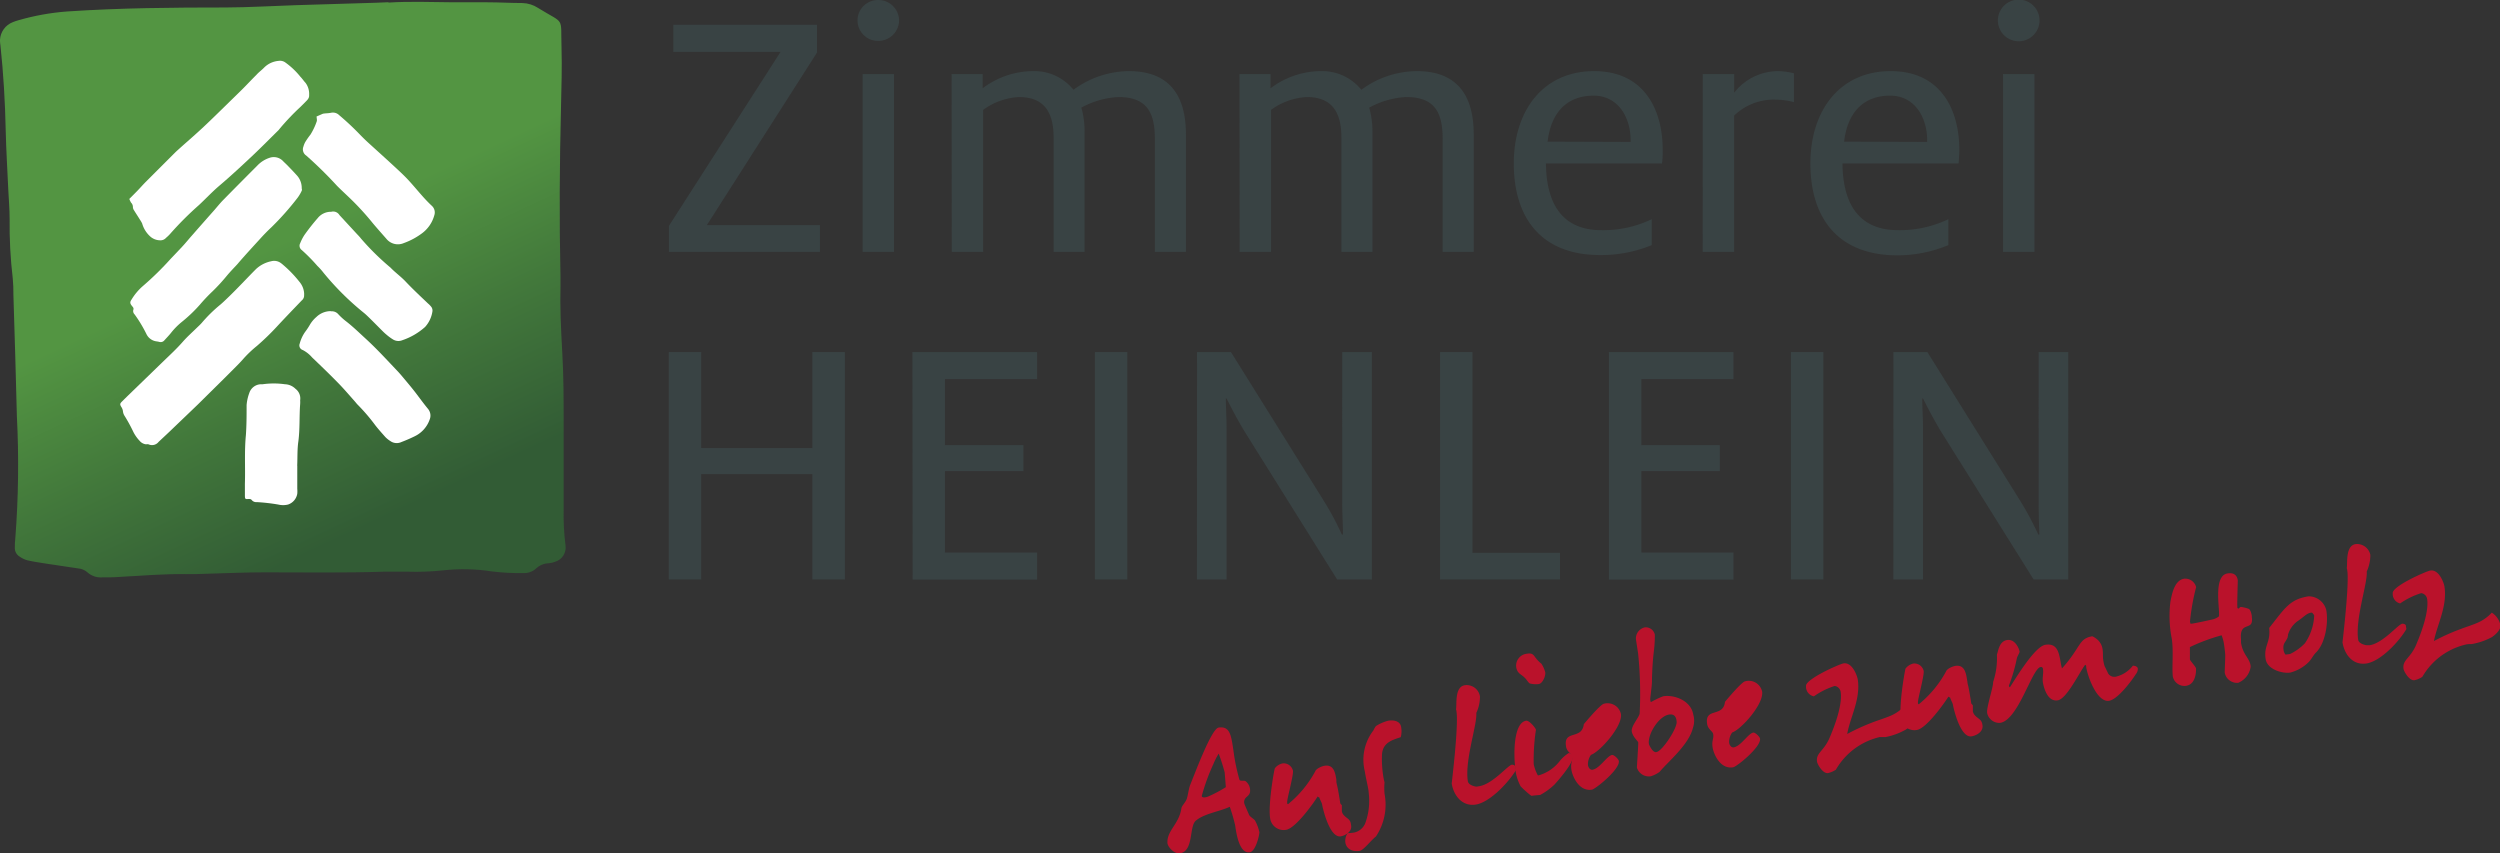 <svg xmlns="http://www.w3.org/2000/svg" xmlns:xlink="http://www.w3.org/1999/xlink" viewBox="0 0 337.48 115.2"><rect x="0" y="0" width="337.48" height="115.2" fill="#333333" stroke="none"/><defs><style>.cls-1{fill:none;}.cls-2{fill:#ba122b;}.cls-3{fill:#394344;}.cls-4{clip-path:url(#clip-path);}.cls-5{fill:url(#linear-gradient);}.cls-6{fill:#fff;}</style><clipPath id="clip-path"><path class="cls-1" d="M52.44.3c-1.12.06-2.23.09-3.34.12L39.92.7c-3.15.1-6.3.3-9.46.31-7.14,0-14.28.06-21.42.54A32.29,32.29,0,0,0,2.5,2.73,6.67,6.67,0,0,0,1.71,3,2.7,2.7,0,0,0,0,5.36a.91.91,0,0,0,0,.17v0a4.07,4.07,0,0,0,.06.6C.47,10,.69,13.76.77,17.57c.06,2.68.23,5.37.35,8.06.06,1.3.18,2.59.18,3.89a61.85,61.85,0,0,0,.42,8.05,20.58,20.58,0,0,1,.09,2.23c.16,5.47.35,10.94.47,16.41a128.37,128.37,0,0,1-.21,16.41A10.75,10.75,0,0,0,2,74a1.35,1.35,0,0,0,.67,1.15,3.24,3.24,0,0,0,1,.48c.81.19,1.64.31,2.46.44,1.46.23,2.93.45,4.4.66a2.15,2.15,0,0,1,1.26.52,2.67,2.67,0,0,0,2,.69c.83,0,1.67,0,2.5-.07,3-.17,5.92-.41,8.89-.37.93,0,1.86,0,2.79-.05,2.59-.07,5.19-.19,7.79-.19,5.38,0,10.76.09,16.14-.09,1,0,2,0,3.06,0A35.41,35.41,0,0,0,59.76,77a24.78,24.78,0,0,1,6.66.14,30.27,30.27,0,0,0,4.16.22,2.4,2.4,0,0,0,1.79-.62,2.63,2.63,0,0,1,1.76-.71,2.91,2.91,0,0,0,.81-.2,2,2,0,0,0,1.41-2.14,32.17,32.17,0,0,1-.26-5c0-3.8,0-7.61,0-11.41,0-3.25,0-6.5-.19-9.74s-.31-6.3-.24-8.87V37.29c-.17-7.61-.12-15.21.07-22.82.06-2.69.15-5.38.07-8.07-.13-4.29.5-3.05-3.17-5.33A4.06,4.06,0,0,0,70.52.41c-1.58,0-3.15-.1-4.73-.1s-3.05,0-4.57,0-3-.06-4.5-.06-2.86,0-4.28.1"/></clipPath><linearGradient id="linear-gradient" x1="-233.39" y1="350.38" x2="-232.31" y2="350.47" gradientTransform="matrix(0, 99.17, 99.17, 0, -34714.61, 23131.6)" gradientUnits="userSpaceOnUse"><stop offset="0.44" stop-color="#539542"/><stop offset="0.62" stop-color="#42783b"/><stop offset="0.81" stop-color="#325c35"/></linearGradient></defs><g id="Slogan"><path class="cls-2" d="M168.71,115.05c-1.65.26-1.92-3.58-2-3.75a23.53,23.53,0,0,0-.7-2.39c-1.4.65-3.44.91-4.58,1.87-.93.78-.26,4.11-2.14,4.41-.76.12-1.61-.81-1.69-1.34v0c-.14-1.7,1.58-2.59,1.88-4.75.07-.33.48-.71.68-1.15s.27-1.4.51-2c.75-1.86,2.89-7.58,3.82-7.73,1.41-.22,1.66.84,1.91,2.41.11.69.17,1.19.25,1.7a27.28,27.28,0,0,0,.64,2.83c.06.39.57.14.85.29a1.61,1.61,0,0,1,.61,1.09v.06c.1,1-.86.85-.8,1.76,0,.16.4,1,.66,1.63.11.26.59.5.81.78a5.85,5.85,0,0,1,.59,1.58C170,112.75,169.52,114.92,168.71,115.05Zm-4.2-13.32a10.92,10.92,0,0,0-.73,1.45,27,27,0,0,0-1.55,4.27c0,.2.27.21.48.18l.3-.07a18.12,18.12,0,0,0,2.47-1.3l-.16-2A25.16,25.16,0,0,0,164.51,101.73Z"/><path class="cls-2" d="M181,112.9c-1.57.25-2.48-4-2.52-4.27s-.26-.59-.39-1c-.08,0-.11,0-.21-.12-.62,1-3,4.31-4.27,4.51a1.84,1.84,0,0,1-2.15-1.54c-.3-1.91.55-6.58.63-6.76a1.79,1.79,0,0,1,1.06-.67,1.29,1.29,0,0,1,1.39,1c.09.6-.83,3.89-.78,4.22l0,.2.1.1a14.72,14.72,0,0,0,3.7-4.47c.12-.34.87-.67,1.25-.73,1.22-.19,1.43.9,1.59,1.89l0,.29a4,4,0,0,0,.11.52c.15.67.29,1.56.42,2.39,0,0,.13.17.21.24,0,.27,0,.53,0,.8a1,1,0,0,0,.22.49c.45.53.94.57,1,1.28C182.65,112.35,181.44,112.82,181,112.9Z"/><path class="cls-2" d="M189.09,99.51c-1,.35-2.43.66-2.53,2.33a14.34,14.34,0,0,0,.15,2.81,7.26,7.26,0,0,0,.19.95,9,9,0,0,0,0,1.54,7.74,7.74,0,0,1-1.16,5.78c-.66.51-1.68,1.86-2.19,1.94-1,.15-1.8-.25-1.94-1.14a1.84,1.84,0,0,1,.31-1.25,7.13,7.13,0,0,0,.73-.06,2.07,2.07,0,0,0,1.67-1.34,8.84,8.84,0,0,0,.45-4,4.4,4.4,0,0,0-.05-.45c-.1-.64-.33-1.52-.48-2.49a6.48,6.48,0,0,1,1.16-5.53,3.29,3.29,0,0,1,.33-.58,5.74,5.74,0,0,1,1.67-.73c.68-.11,1.61,0,1.74.85A3.06,3.06,0,0,1,189.09,99.51Z"/><path class="cls-2" d="M199.22,108.61c-1.88.29-3-1.27-3.25-2.84,0-.12.95-7.82.64-9.74a1.45,1.45,0,0,0-.06-.29c.14-.6-.23-3,1.18-3.24A1.82,1.82,0,0,1,199.78,94a5.11,5.11,0,0,1-.49,2.24c.14,1.56-1.59,6.42-1.14,9.23.08.55,1.09.74,1.19.72l.35-.06c1.82-.29,3.84-2.81,4.4-2.9a.62.62,0,0,1,.47.18l.09.54C203.58,105.71,201.1,108.31,199.22,108.61Z"/><path class="cls-2" d="M209.82,105.93a8.82,8.82,0,0,1-1.92,1.39c-.17,0-1,.08-1.13.11s-1.46-1.21-1.5-1.29a6.42,6.42,0,0,1-.69-2.11l0-.15c-.25-1.57-.38-6.3,1.44-6.59.43-.06,1.28,1,1.32,1.22a27,27,0,0,0-.3,4.67,5.79,5.79,0,0,0,.55,1.48l.14,0a5.51,5.51,0,0,0,2.88-2,5.33,5.33,0,0,1,1.14-1,.61.61,0,0,1,.58.44C212.45,103,210.18,105.55,209.82,105.93Zm-2.09-13.59a3.2,3.2,0,0,1-1.13-.06c-.24,0-.46-.5-.74-.75-.51-.56-1-.54-1.18-1.44a1.62,1.62,0,0,1,1.4-1.84c1.16-.18.81.4,2,1.35a4,4,0,0,1,.52,1.16C208.65,91.32,208.22,92.26,207.73,92.34Z"/><path class="cls-2" d="M214.77,101.9a2.2,2.2,0,0,0-.41,1.38c.06.38.33.67.6.63,1-.16,1.94-1.86,2.66-2,.31,0,.88.58.91.81.18,1.12-3.15,3.8-3.64,3.88-1.72.27-2.61-1.75-2.76-2.68s.18-1.17.08-1.79c-.07-.43-.69-.61-.81-1.37-.37-2.3,2.17-.84,2.4-3,0,0,2.22-2.68,2.72-2.76a1.84,1.84,0,0,1,2.29,1.38C219.08,98,216,101.47,214.77,101.9Z"/><path class="cls-2" d="M228.55,98.2c-.56,2.35-3.34,4.57-4.52,6a4.2,4.2,0,0,1-1.18.59,1.69,1.69,0,0,1-1.88-1.17c0-.21.21-3.23.18-3.4s-.75-.75-.87-1.47.91-1.8,1.06-2.41a53.07,53.07,0,0,0-.21-8.15l-.28-1.8a1.53,1.53,0,0,1,1.19-1.7,1.25,1.25,0,0,1,1.35,1,17.65,17.65,0,0,1-.09,1.86A39.34,39.34,0,0,0,223,92c0,.64-.26,2.27-.23,2.46l.05.29a0,0,0,0,1,0,0s0,0,.1,0a11.15,11.15,0,0,1,1.6-.76c1.47-.24,3.76.57,4.06,2.49A2.91,2.91,0,0,1,228.55,98.2Zm-3.24-1.74c-1.4.22-2.92,2.67-2.72,4,0,0,.46,1.16,1,1.07.83-.13,2.87-3.3,2.74-4.12C226.29,96.88,226.1,96.34,225.31,96.46Z"/><path class="cls-2" d="M233.83,98.88a2.2,2.2,0,0,0-.41,1.38c.05.38.33.67.6.63,1-.16,1.94-1.85,2.66-2,.31,0,.87.58.91.81.18,1.12-3.15,3.81-3.64,3.88-1.72.28-2.61-1.74-2.76-2.67s.17-1.18.08-1.8c-.07-.43-.69-.61-.82-1.37-.36-2.3,2.18-.84,2.41-3,0,0,2.22-2.69,2.72-2.77a1.84,1.84,0,0,1,2.29,1.38C238.14,95,235.08,98.45,233.83,98.88Z"/><path class="cls-2" d="M257.25,98.5a9,9,0,0,1-2.73,1c-.17,0-.55,0-.78,0a9.26,9.26,0,0,0-5.91,4.4,3.25,3.25,0,0,1-1.05.46c-.73.11-1.45-1.21-1.49-1.52-.2-1.22.94-1.42,1.72-3.31.21-.52,1.79-4.1,1.46-6.16a.94.94,0,0,0-.8-.77,10.12,10.12,0,0,0-2.81,1.4,1.32,1.32,0,0,1-1.06-1.19l0-.19c-.14-.92,4.55-3,5.07-3.07,1.18-.18,1.84,1.69,1.91,2.16.42,2.67-1.05,5.17-1.42,7.37a28.93,28.93,0,0,1,3.7-1.67c.56-.21,1.61-.53,2.36-.88a5.81,5.81,0,0,0,1.75-1.29A2.64,2.64,0,0,1,258.32,97C258.4,97.47,258,98,257.25,98.5Z"/><path class="cls-2" d="M266.15,99.4c-1.58.25-2.48-4-2.52-4.26s-.27-.59-.39-1c-.09,0-.12,0-.21-.11-.63,1-3,4.31-4.27,4.51A1.84,1.84,0,0,1,256.61,97c-.3-1.9.55-6.57.62-6.75a1.87,1.87,0,0,1,1.06-.68,1.29,1.29,0,0,1,1.39,1c.1.6-.82,3.89-.77,4.22l0,.2.1.09a14.73,14.73,0,0,0,3.7-4.46c.12-.34.87-.67,1.24-.73,1.22-.19,1.44.9,1.59,1.89l.05.29c0,.18.06.35.1.51.15.68.29,1.57.42,2.4a2,2,0,0,1,.21.24c0,.27,0,.53,0,.8a1.14,1.14,0,0,0,.23.49c.44.52.94.57,1.05,1.28C267.84,98.86,266.62,99.33,266.15,99.4Z"/><path class="cls-2" d="M284.71,94.6c-1.61.26-2.89-3.25-3.09-4.54l0-.18-.13-.15c-.77,1-2.49,4.61-3.71,4.81-1.41.22-1.89-1.76-2-2.38s.11-1.33,0-1.89a.26.26,0,0,0-.31-.23c-1.18.19-3,7.15-5.46,7.54a1.68,1.68,0,0,1-1.76-1.33c-.12-.74.88-3.66.8-4.17v0a10.06,10.06,0,0,0,.52-3.6l0-.15c.18-.37.27-1.76,1.37-1.93s1.63,1.18,1.69,1.57c0,.17-.32.63-.37.89a22.32,22.32,0,0,1-1.08,3.71.3.3,0,0,0,.14.21c.88-1.37,3.38-5.52,4.79-5.74,2-.31,1.85,1.79,2.24,3.19,2.6-2.89,2.2-4,4.08-4.34a2.24,2.24,0,0,1,.54.32,2.11,2.11,0,0,1,.86,1.43c.09.52,0,1.08.13,1.7a3.41,3.41,0,0,0,.15.59s.44.9.48,1a1,1,0,0,0,1.06.41,4.07,4.07,0,0,0,2.27-1.48s.61,0,.67.4a1.13,1.13,0,0,1-.28.76C287.78,91.87,285.89,94.41,284.71,94.6Z"/><path class="cls-2" d="M302.52,86.35c0,.15,0,.29,0,.42.27,1.67,1.13,2,1.3,3.12l0,.15a2.77,2.77,0,0,1-1.67,2.13,1.68,1.68,0,0,1-1.83-1.37l0-.12c0-.21.08-2,.07-2.24s-.07-.86-.15-1.35a5.49,5.49,0,0,0-.34-1.33,25.28,25.28,0,0,0-4.28,1.59c0,.29,0,1.48,0,1.65s.8,1,.83,1.25c0,.39,0,2.12-1.35,2.33a1.6,1.6,0,0,1-1.8-1.33v-.1c-.11-1.19.12-3.39-.13-4.94a15.77,15.77,0,0,1-.18-5c.19-.92.5-2.88,1.86-3.09a1.51,1.51,0,0,1,1.61,1.14v0a30.08,30.08,0,0,0-.83,4.64,1.07,1.07,0,0,0,.05.21s0,.06,0,.08l.21,0c1.05-.17,2.65-.55,2.79-.57a2.13,2.13,0,0,0,.85-.41c.21-.65-.85-5.48,1.16-5.8.86-.14,1.28.24,1.39.9,0,.06,0,.15,0,.23s-.09,3-.06,3.23l0,.17c0,.12.06.22.16.21s.14-.19.33-.22a5.32,5.32,0,0,1,1,.24c.29.09.42.68.47,1l0,.14C304.27,85.35,302.26,83.66,302.52,86.35Z"/><path class="cls-2" d="M312.63,88.1c-.35.33-.6.9-1,1.3a5.51,5.51,0,0,1-2.45,1.39c-1.07.17-3.11-.42-3.33-1.79-.3-1.88.69-2.21.47-4.23,2.14-2.69,2.76-3.87,5.32-4.27a2.45,2.45,0,0,1,2.4,1.91C314.33,84.16,313.89,86.86,312.63,88.1ZM312,82.7c-.66.1-.89.52-1.93,1.21a3.55,3.55,0,0,0-1.2,1.74c0,.17-.07.39-.08.46-.4.8-.66.78-.51,1.75a1.22,1.22,0,0,0,.25.51l.62-.09a7,7,0,0,0,2-1.45,7.19,7.19,0,0,0,1.25-3.74S312.19,82.66,312,82.7Z"/><path class="cls-2" d="M319.47,89.56c-1.89.3-3-1.26-3.25-2.84,0-.12.94-7.82.64-9.74a1,1,0,0,0-.07-.29c.14-.59-.22-3,1.19-3.24a1.84,1.84,0,0,1,2,1.46,5.38,5.38,0,0,1-.49,2.24c.14,1.57-1.59,6.42-1.15,9.23.09.56,1.09.74,1.2.72l.35,0c1.82-.29,3.83-2.81,4.39-2.9a.6.6,0,0,1,.48.18l.08.54C323.82,86.67,321.35,89.26,319.47,89.56Z"/><path class="cls-2" d="M336.4,86a8.94,8.94,0,0,1-2.73.94c-.17,0-.55,0-.78.06A9.21,9.21,0,0,0,327,91.36a3,3,0,0,1-1.05.46c-.73.12-1.45-1.21-1.49-1.52-.2-1.22.94-1.42,1.72-3.3.21-.53,1.79-4.1,1.46-6.17a.93.93,0,0,0-.8-.76A10.39,10.39,0,0,0,324,81.46,1.31,1.31,0,0,1,323,80.28l0-.19c-.14-.93,4.55-3,5.07-3.07,1.18-.19,1.84,1.68,1.91,2.15.42,2.67-1,5.17-1.42,7.37a27.5,27.5,0,0,1,3.7-1.66c.56-.22,1.61-.54,2.36-.89a5.53,5.53,0,0,0,1.75-1.29,2.66,2.66,0,0,1,1.18,1.72C337.55,84.94,337.13,85.49,336.4,86Z"/></g><g id="Zimmerei"><path class="cls-3" d="M90.3,30.49,105.37,7H90.89V3.35h19.4V7.09L95.42,30.39h15.27V34H90.3Z"/><path class="cls-3" d="M115.76,2.76A2.76,2.76,0,0,1,118.56,0a2.8,2.8,0,0,1,2.81,2.76,2.8,2.8,0,0,1-2.81,2.76A2.76,2.76,0,0,1,115.76,2.76Zm.69,7.24h4.23V34h-4.23Z"/><path class="cls-3" d="M128.46,10h4.19v1.92A11.36,11.36,0,0,1,139.5,9.6a6.78,6.78,0,0,1,5.41,2.52A12.77,12.77,0,0,1,152.4,9.6c5.67,0,7.69,3.55,7.69,8.53V34H155.9V18.82c0-3.4-.89-5.72-4.93-5.72a11.65,11.65,0,0,0-5,1.43,11.38,11.38,0,0,1,.44,3.2V34h-4.18V18.57c0-3.89-1.68-5.47-4.68-5.47a9,9,0,0,0-4.83,1.73V34h-4.24Z"/><path class="cls-3" d="M167.32,10h4.19v1.92a11.35,11.35,0,0,1,6.84-2.32,6.78,6.78,0,0,1,5.42,2.52,12.75,12.75,0,0,1,7.49-2.52c5.66,0,7.68,3.55,7.68,8.53V34h-4.19V18.82c0-3.4-.88-5.72-4.92-5.72a11.65,11.65,0,0,0-5,1.43,11.77,11.77,0,0,1,.44,3.2V34h-4.19V18.57c0-3.89-1.67-5.47-4.68-5.47a9,9,0,0,0-4.82,1.73V34h-4.24Z"/><path class="cls-3" d="M204.35,22.07c0-7.19,4-12.47,10.84-12.47s9.26,5.32,9.26,10.59c0,.65,0,1.28-.1,1.88H208.69c.05,5.32,2.12,9,7.48,9a15.07,15.07,0,0,0,6.8-1.48v3.5A17.94,17.94,0,0,1,216,34.43C208.05,34.43,204.35,29.41,204.35,22.07Zm15.77-2.91v-.25c0-3.05-1.68-6-5-6-3.05,0-5.66,1.68-6.21,6.21Z"/><path class="cls-3" d="M229.86,10h4.24v2.51a7.58,7.58,0,0,1,6-2.91,9.4,9.4,0,0,1,2.07.3v3.89a9.83,9.83,0,0,0-2.51-.34,7.68,7.68,0,0,0-5.57,2.16V34h-4.24Z"/><path class="cls-3" d="M244.39,22.07c0-7.19,4-12.47,10.84-12.47s9.26,5.32,9.26,10.59c0,.65-.05,1.28-.1,1.88H248.72c.05,5.32,2.12,9,7.49,9a15.1,15.1,0,0,0,6.8-1.48v3.5a18,18,0,0,1-6.95,1.38C248.08,34.43,244.39,29.41,244.39,22.07Zm15.76-2.91v-.25c0-3.05-1.67-6-5-6-3.06,0-5.67,1.68-6.21,6.21Z"/><path class="cls-3" d="M269.7,2.76a2.81,2.81,0,0,1,5.62,0,2.81,2.81,0,0,1-5.62,0Zm.69,7.24h4.24V34h-4.24Z"/><path class="cls-3" d="M90.28,47.53h4.38V60.48h15V47.53h4.39V78.22h-4.39V64h-15V78.22H90.28Z"/><path class="cls-3" d="M123.17,47.53H140v3.64H127.56v8.92h10.59v3.5H127.56v11H140v3.65h-16.8Z"/><path class="cls-3" d="M147.8,47.53h4.38V78.22H147.8Z"/><path class="cls-3" d="M161.59,47.53h4.58l12.36,19.8a40.68,40.68,0,0,1,2.61,4.83h.15c0-1.38-.1-2.71-.1-4.34V47.53h4V78.22H180.5L168.14,58.46c-.94-1.52-1.83-3.2-2.56-4.67h-.1c0,1.33.1,2.51.1,4.13v20.3h-4Z"/><path class="cls-3" d="M194.39,47.53h4.38V74.62h11.82v3.6h-16.2Z"/><path class="cls-3" d="M217.19,47.53H234v3.64H221.57v8.92h10.59v3.5H221.57v11H234v3.65H217.19Z"/><path class="cls-3" d="M241.76,47.53h4.38V78.22h-4.38Z"/><path class="cls-3" d="M255.6,47.53h4.58l12.36,19.8a40.68,40.68,0,0,1,2.61,4.83h.15c-.05-1.38-.1-2.71-.1-4.34V47.53h4V78.22h-4.68L262.15,58.46c-.94-1.52-1.82-3.2-2.56-4.67h-.1c0,1.33.1,2.51.1,4.13v20.3h-4Z"/></g><g id="Signet"><g class="cls-4"><rect class="cls-5" x="-10.99" y="-10.54" width="98.48" height="99.23" transform="translate(-11.06 15.44) rotate(-20)"/></g><path class="cls-6" d="M41.06,39.76a2.62,2.62,0,0,0-.5-1.54,15.83,15.83,0,0,0-2.36-2.48,2.65,2.65,0,0,0-.26-.21,1.52,1.52,0,0,0-1.34-.26,4.26,4.26,0,0,0-2.05,1.06C33.25,37.64,32,39,30.67,40.27c-.28.27-.56.54-.86.8a19.66,19.66,0,0,0-2.57,2.51c-.2.23-.43.44-.65.65-.64.63-1.31,1.22-1.9,1.89-.81.93-1.71,1.76-2.59,2.61l-3.85,3.73c-.6.58-1.2,1.16-1.79,1.75-.28.28-.29.38-.08.73a1.32,1.32,0,0,1,.22.61,1.43,1.43,0,0,0,.23.61,21.18,21.18,0,0,1,1.1,2,5,5,0,0,0,.93,1.36,1.31,1.31,0,0,0,.86.46.88.88,0,0,1,.33,0,1.12,1.12,0,0,0,1.36-.33c.74-.69,1.47-1.37,2.19-2.07q1.57-1.5,3.13-3l3.51-3.47,1-1c.57-.57,1.15-1.13,1.68-1.75a15.36,15.36,0,0,1,1.76-1.66,33.74,33.74,0,0,0,2.65-2.56c1.12-1.21,2.26-2.39,3.4-3.58a.85.85,0,0,0,.32-.76"/><path class="cls-6" d="M17.46,26.86a2.82,2.82,0,0,0,.23.49.82.82,0,0,1,.25.59.83.83,0,0,0,.16.46c.26.43.54.84.8,1.27a3.6,3.6,0,0,1,.29.5A3.73,3.73,0,0,0,20.37,32a2.05,2.05,0,0,0,1.23.44,1,1,0,0,0,.82-.34,5.33,5.33,0,0,0,.54-.52,43.72,43.72,0,0,1,3.91-3.91c.9-.84,1.74-1.74,2.67-2.54,1.62-1.37,3.17-2.82,4.71-4.27,1.14-1.08,2.23-2.19,3.35-3.29l.21-.26a33,33,0,0,1,2.77-2.9c.22-.22.44-.43.65-.65s.54-.49.5-.92a2.52,2.52,0,0,0-.48-1.65c-.25-.26-.44-.57-.7-.83A10.23,10.23,0,0,0,38.47,8.4a1.24,1.24,0,0,0-.88-.18,3.13,3.13,0,0,0-1.93.9c-.32.34-.72.61-1.06,1-.61.6-1.2,1.24-1.81,1.85S31.42,13.31,30.72,14c-1.08,1.05-2.15,2.11-3.25,3.14s-2,1.8-3,2.69c-.29.27-.59.52-.86.79l-4,4c-.37.38-.72.78-1.09,1.16s-.66.67-1.05,1.06"/><path class="cls-6" d="M40.73,25.45a2.52,2.52,0,0,0-.58-1.69c-.39-.44-.79-.86-1.2-1.28-.23-.25-.48-.47-.72-.71a1.72,1.72,0,0,0-1.83-.47,4,4,0,0,0-1.68,1.07q-2.31,2.31-4.6,4.64c-.41.42-.78.88-1.16,1.32q-1.56,1.76-3.1,3.52c-.41.46-.79.94-1.21,1.39s-1.07,1.14-1.61,1.7a41,41,0,0,1-3.77,3.69,7.6,7.6,0,0,0-1.5,1.79c-.25.36-.24.53.06.9.13.16.25.27.17.5a.62.62,0,0,0,.17.62,18.13,18.13,0,0,1,1.59,2.64,1.75,1.75,0,0,0,1.35,1,2.7,2.7,0,0,1,.41.08.65.65,0,0,0,.68-.23c.3-.33.61-.65.89-1a9.47,9.47,0,0,1,1.4-1.43A19.82,19.82,0,0,0,27,41.11a22.84,22.84,0,0,1,1.73-1.82,25.41,25.41,0,0,0,1.92-2.1c.43-.51.9-1,1.35-1.48,1-1.17,2.08-2.34,3.13-3.49q.73-.81,1.53-1.56a37.56,37.56,0,0,0,3.54-4,5.37,5.37,0,0,0,.54-.93.44.44,0,0,0,0-.26"/><path class="cls-6" d="M42.74,15.74c0,.22.09.5,0,.69a8.68,8.68,0,0,1-.83,1.74,10.36,10.36,0,0,0-.7,1,2.78,2.78,0,0,0-.25.62A1,1,0,0,0,41.34,21a55.62,55.62,0,0,1,4.17,4.1c.73.73,1.5,1.42,2.23,2.15a36.66,36.66,0,0,1,2.57,2.86c.61.73,1.24,1.43,1.86,2.14a2,2,0,0,0,2.35.56A9.42,9.42,0,0,0,57,31.47a4.49,4.49,0,0,0,1.62-2.38,1.21,1.21,0,0,0-.33-1.31c-1.08-1-2-2.19-3-3.29-.52-.58-1.09-1.12-1.66-1.65-1.29-1.2-2.6-2.38-3.9-3.56q-.59-.54-1.14-1.11a36.73,36.73,0,0,0-2.81-2.63,1.19,1.19,0,0,0-1.07-.32c-.33.07-.67.07-1,.11a1.06,1.06,0,0,0-.3.1l-.71.31"/><path class="cls-6" d="M44.66,42a2.8,2.8,0,0,0-1.95.79,4.16,4.16,0,0,0-.85,1,9.2,9.2,0,0,1-.66,1,4.92,4.92,0,0,0-.74,1.59.65.65,0,0,0,.41.87,4.26,4.26,0,0,1,1.26,1c1.17,1.12,2.34,2.24,3.47,3.4.78.79,1.5,1.64,2.24,2.47.17.19.32.4.5.57a25.25,25.25,0,0,1,2.33,2.73c.43.55.9,1.07,1.36,1.59a3.62,3.62,0,0,0,.65.52,1.49,1.49,0,0,0,1.51.14,20,20,0,0,0,1.84-.8A3.94,3.94,0,0,0,58,56.64a1.41,1.41,0,0,0-.21-1.43c-.51-.62-1-1.28-1.48-1.92s-1-1.27-1.52-1.89c-.38-.45-.75-.91-1.15-1.33-1.39-1.46-2.74-2.94-4.22-4.3-.91-.83-1.78-1.69-2.76-2.44a8.44,8.44,0,0,1-1-.92,1.14,1.14,0,0,0-1-.38"/><path class="cls-6" d="M44.74,28.59a2.28,2.28,0,0,0-1.84.84,28.58,28.58,0,0,0-1.81,2.3,6.11,6.11,0,0,0-.57,1.11.71.71,0,0,0,.21.91,23.68,23.68,0,0,1,2.11,2.14,8.4,8.4,0,0,1,.84.94,37.16,37.16,0,0,0,5.45,5.41c.26.21.5.45.74.68.5.49,1,1,1.48,1.48.26.26.51.52.79.75a6.87,6.87,0,0,0,.94.69,1.38,1.38,0,0,0,1.22.09,8.84,8.84,0,0,0,3.08-1.79,4,4,0,0,0,1-2.14.86.86,0,0,0-.14-.55,3,3,0,0,0-.46-.48c-1.05-1-2.07-1.95-3.06-3-.63-.66-1.39-1.2-2-1.84a34.45,34.45,0,0,1-4-3.94c-.19-.25-.41-.46-.62-.69l-2.27-2.46a1,1,0,0,0-1.09-.46"/><path class="cls-6" d="M40.12,62.87c.05-1.12,0-2.19.15-3.24.23-1.7.12-3.4.25-5.1a4.17,4.17,0,0,0,0-.5,1.63,1.63,0,0,0-.64-1.55,2.11,2.11,0,0,0-1.42-.61,10.76,10.76,0,0,0-3,0l-.25,0a1.71,1.71,0,0,0-1.56,1.19,6,6,0,0,0-.36,1.62c0,1.36,0,2.74-.1,4.1-.21,2.17-.06,4.35-.13,6.52,0,.53,0,1.06,0,1.59s.09.49.49.47c.18,0,.33,0,.44.15a.77.77,0,0,0,.67.27,26,26,0,0,1,2.9.33,2.79,2.79,0,0,0,1.32,0,1.86,1.86,0,0,0,1.25-1.46,3.6,3.6,0,0,0,0-.66V62.87"/></g></svg>